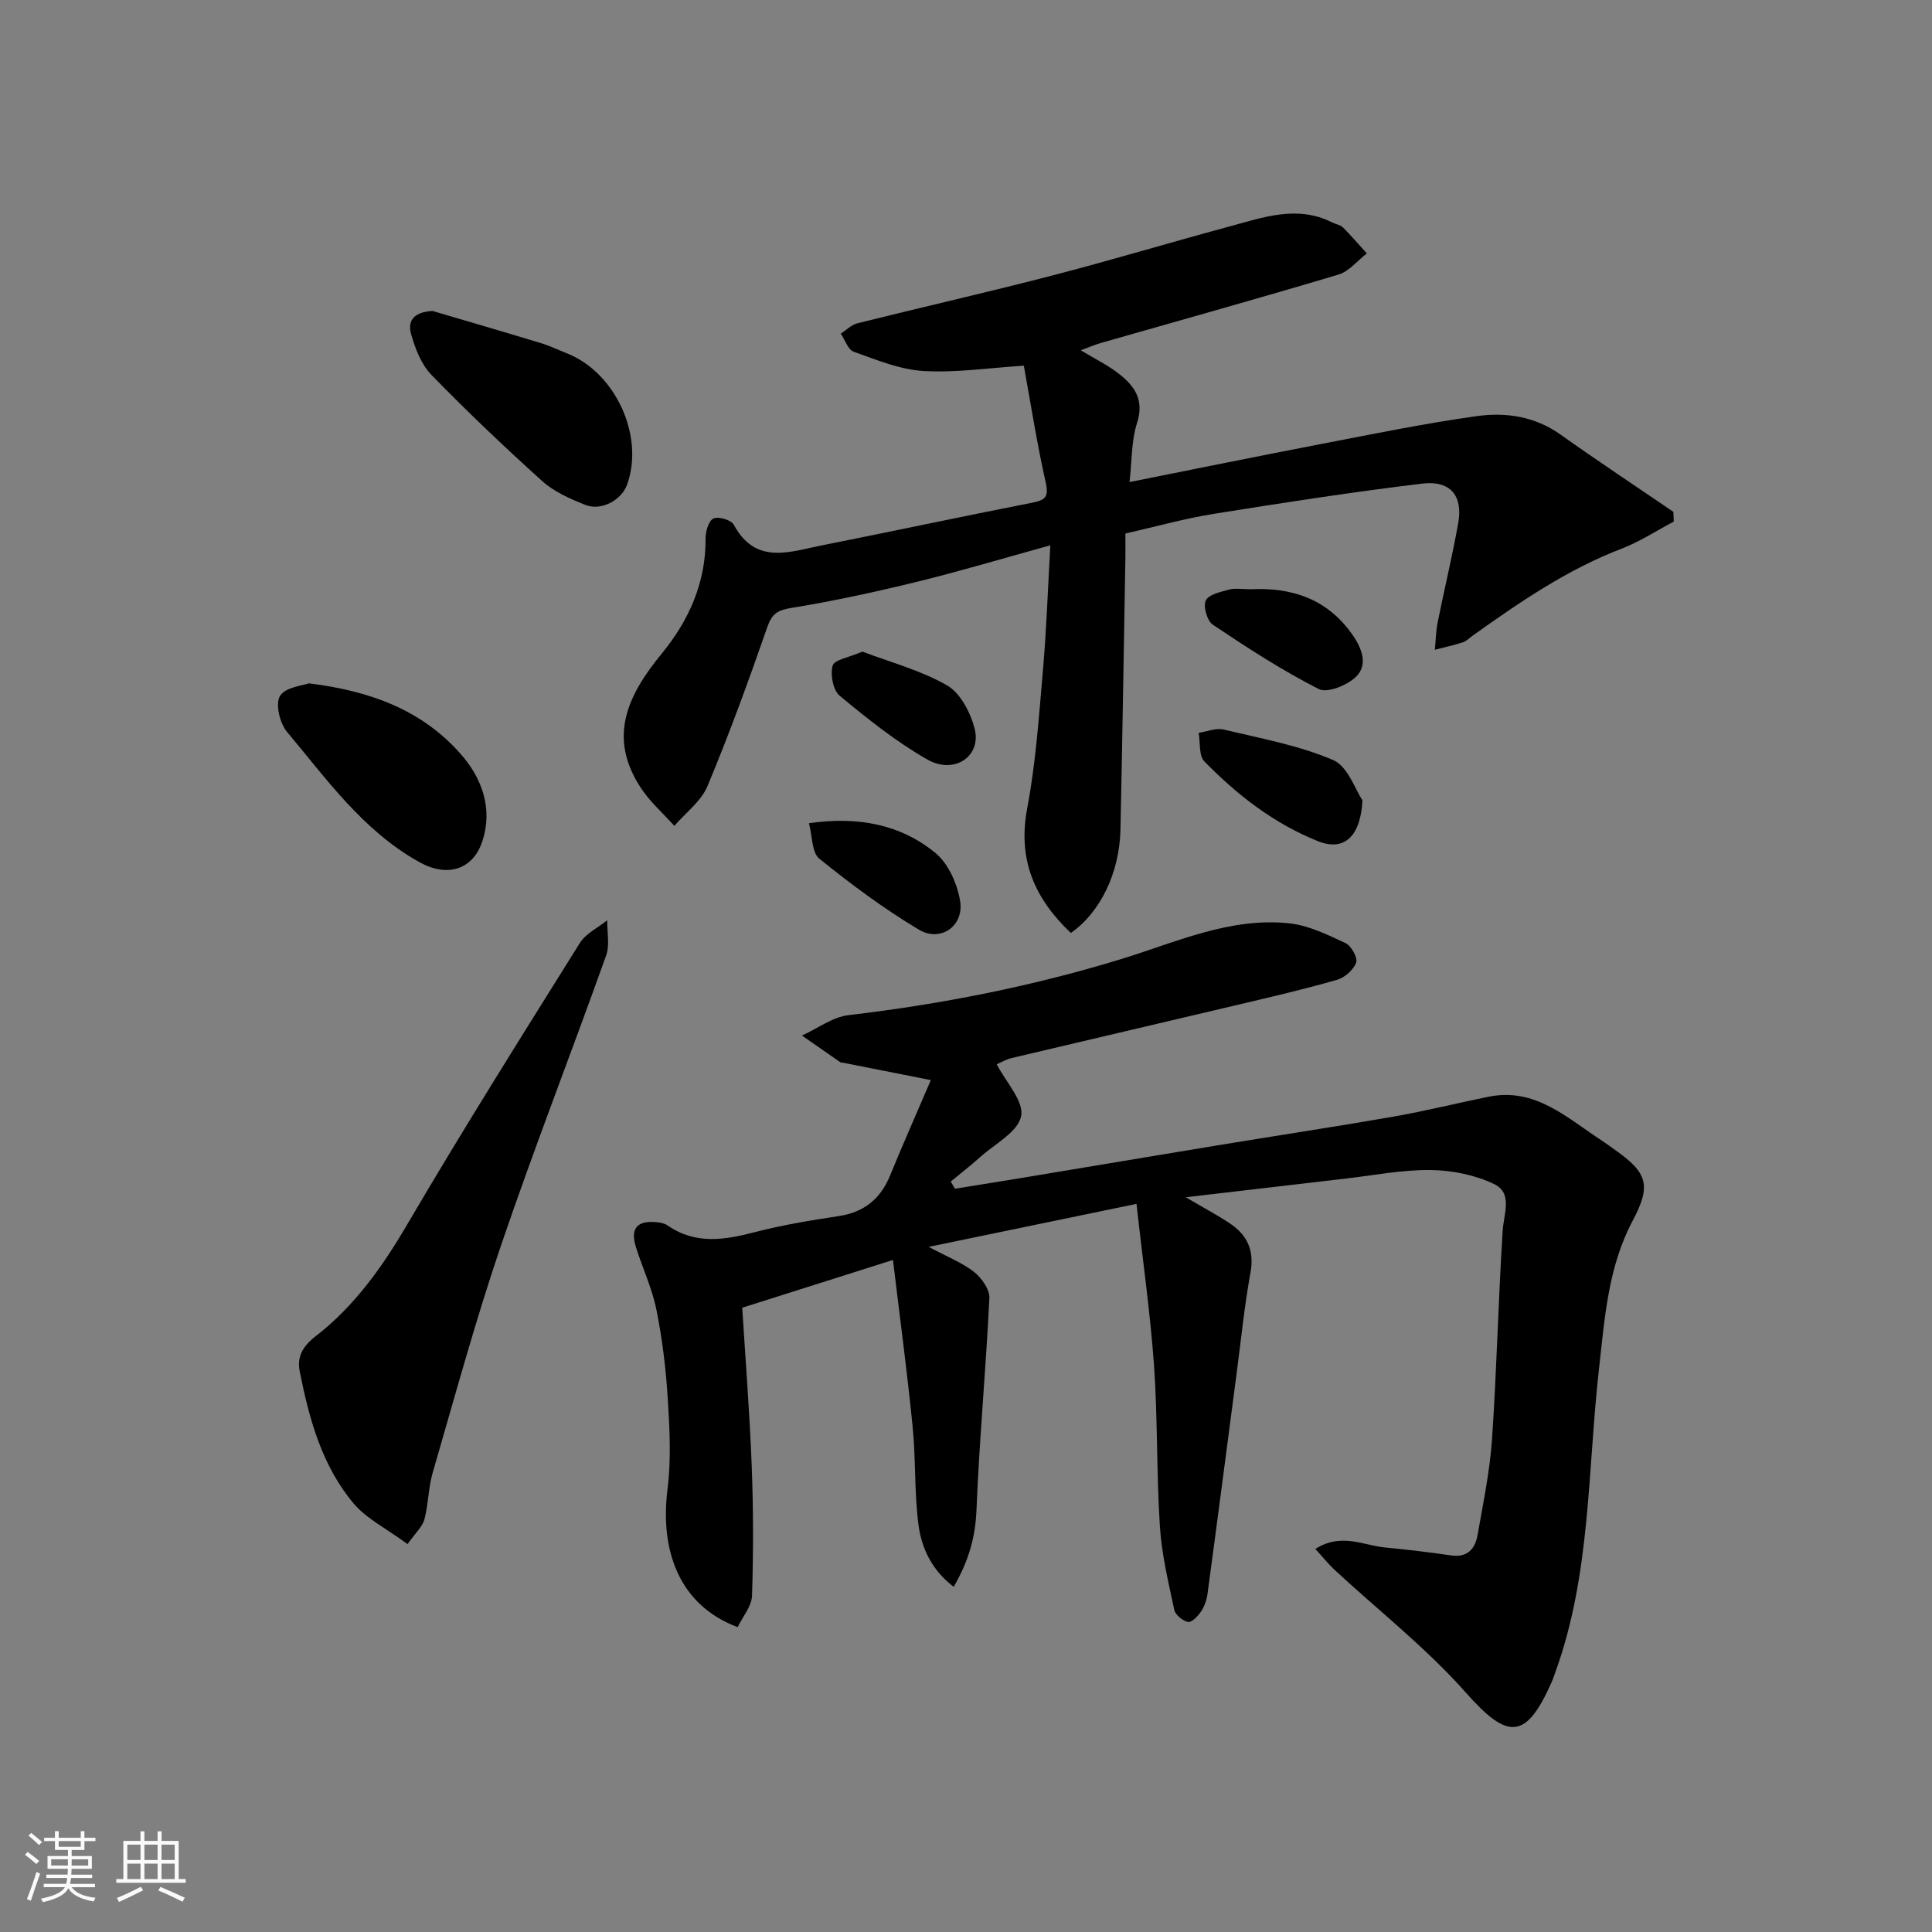 <svg enable-background="new 0 0 400 400" viewBox="0 0 400 400" xmlns="http://www.w3.org/2000/svg"><rect x="0" y="0" width="400" height="400" fill="#808080" stroke="none"/><path d="m5.17 384 .55-.58c.85.61 1.65 1.24 2.4 1.87l-.59.64c-.83-.73-1.62-1.38-2.36-1.93m1.22 9.53-.82-.34c.71-1.76 1.37-3.64 1.98-5.63.24.13.5.25.76.36-.6 1.67-1.24 3.54-1.92 5.61m-.5-13.5.57-.54c.56.44 1.31 1.06 2.26 1.87l-.64.64c-.68-.66-1.41-1.32-2.19-1.97m3.25.46h2.24v-1.36h.77v1.36h4.57v-1.36h.76v1.36h2.28v.69h-2.28v1.84h-2.64v1.26h4.18v2.64h-4.21c0 .45-.02.86-.05 1.21h4.32v.69h-4.38c-.04.34-.1.75-.19 1.22h5.15v.69h-4.82c.87 1.19 2.51 1.92 4.93 2.19-.17.31-.3.57-.37.76-2.77-.49-4.52-1.41-5.26-2.76-.56 1.26-2.3 2.23-5.24 2.9-.12-.24-.26-.48-.43-.72 2.73-.55 4.38-1.34 4.96-2.38h-4.38v-.69h4.65c.1-.38.17-.79.21-1.22h-4.32v-.69h4.4c.03-.34.05-.75.05-1.21h-4.2v-2.64h4.23v-1.26h-2.69v-1.84h-2.24zm1.46 4.46v1.29h3.45c.01-.4.02-.57.01-.53v-.32-.45h-3.46zm1.55-2.59h4.57v-1.19h-4.57zm6.11 2.59h-3.42v.77c-.01.19-.01.37-.02.53h3.44z" fill="#fafafa"/><path d="m32.63 379.16h.82v1.98h3.54v7.89h1.46v.78h-14.37v-.78h1.46v-7.89h3.54v-1.98h.82v1.98h2.73zm-3.49 11.48.5.73c-1.61.82-3.28 1.63-5 2.41-.13-.27-.28-.55-.44-.82 1.75-.72 3.4-1.49 4.94-2.32m-2.78-5.55h2.73v-3.18h-2.73zm0 3.95h2.73v-3.2h-2.73zm3.54-3.95h2.73v-3.18h-2.73zm0 3.95h2.73v-3.2h-2.73zm7.89 4.68c-1.84-.92-3.51-1.7-5.02-2.32l.45-.73c1.89.8 3.57 1.55 5.04 2.23zm-1.62-11.81h-2.73v3.18h2.73zm-2.73 7.13h2.73v-3.2h-2.73z" fill="#fafafa"/><g fill="#000001"><path d="m235.3 249.25c-14.7 3.04-28.32 5.86-43.03 8.9 3.88 2.08 6.94 3.26 9.41 5.2 1.56 1.23 3.25 3.63 3.16 5.42-.71 14.63-2.08 29.23-2.67 43.87-.23 5.63-1.61 10.54-4.72 15.89-4.54-3.45-6.67-8.02-7.3-12.91-.86-6.69-.53-13.53-1.2-20.26-1.13-11.34-2.65-22.63-4.07-34.5-10.98 3.48-20.67 6.55-31.21 9.89.66 10.59 1.53 21.59 1.96 32.62.35 8.99.36 18 .07 26.99-.07 2.21-1.94 4.36-2.98 6.52-12.16-4.56-16.1-15.89-14.52-28.51.77-6.14.45-12.48.06-18.7-.38-6.19-1.13-12.41-2.35-18.48-.88-4.41-2.86-8.6-4.23-12.93-1.23-3.89.18-5.6 4.19-5.22.79.07 1.69.22 2.32.66 5.79 4.02 11.81 3.04 18.11 1.4 5.67-1.48 11.49-2.43 17.29-3.31 5.27-.79 8.69-3.52 10.69-8.41 2.64-6.45 5.47-12.83 8.44-19.76-6.57-1.3-12.38-2.45-18.2-3.6-.16-.03-.37.02-.49-.06-2.67-1.84-5.33-3.7-7.99-5.56 3.22-1.46 6.32-3.84 9.66-4.23 19.17-2.25 37.97-5.95 56.45-11.61 11.33-3.47 22.46-8.69 34.74-7.4 4.01.42 7.95 2.36 11.69 4.1 1.18.55 2.56 3.04 2.2 4.03-.55 1.51-2.37 3.11-3.97 3.57-6.72 1.94-13.54 3.52-20.35 5.13-15.67 3.71-31.36 7.36-47.03 11.07-1.07.25-2.05.84-3.07 1.28 1.9 3.69 5.67 7.66 5.05 10.75-.65 3.27-5.44 5.74-8.49 8.48-1.96 1.76-4.05 3.38-6.08 5.06.29.49.58.99.88 1.48 4.52-.73 9.04-1.44 13.56-2.19 13.84-2.3 27.68-4.63 41.53-6.91 11.92-1.96 23.87-3.76 35.77-5.84 6.56-1.15 13.04-2.77 19.58-4.1 9.75-1.98 16.3 4.42 23.5 9.09.95.62 1.86 1.31 2.79 1.97 6.66 4.69 7.45 7.32 3.58 14.6-5.14 9.68-5.8 20.3-6.99 30.82-2.36 20.94-1.67 42.31-8.98 62.54-.27.76-.52 1.54-.85 2.27-5.32 11.97-9.09 11.83-17.72 2.08-8.18-9.24-18.05-16.96-27.15-25.39-1.33-1.24-2.47-2.68-4.01-4.36 5.35-3.4 9.91-.74 14.43-.3 4.56.44 9.12.97 13.65 1.64 3.44.5 5.01-1.38 5.51-4.26 1.16-6.59 2.54-13.2 2.99-19.85.98-14.34 1.29-28.73 2.2-43.08.22-3.57 2.16-7.82-1.8-9.71-3.95-1.89-8.69-2.83-13.09-2.89-5.86-.07-11.73 1.09-17.59 1.77-10.63 1.23-21.26 2.48-33.13 3.87 3.87 2.28 6.59 3.71 9.13 5.41 3.61 2.41 5.1 5.61 4.27 10.18-1.26 6.91-1.95 13.91-2.87 20.88-2.01 15.24-3.98 30.49-6.04 45.72-.17 1.26-.65 2.58-1.36 3.62-.63.94-1.93 2.27-2.65 2.12-1.12-.24-2.64-1.46-2.86-2.51-1.22-5.73-2.61-11.5-2.98-17.31-.71-11.07-.44-22.21-1.21-33.28-.77-10.75-2.3-21.45-3.63-33.46z"/><path d="m233.86 99.8c13.64-2.71 26.39-5.32 39.18-7.78 10.89-2.09 21.76-4.34 32.73-5.87 6-.83 12.03.05 17.33 3.83 7.69 5.47 15.56 10.67 23.35 15.99.03.67.06 1.34.09 2.02-3.61 1.9-7.07 4.18-10.86 5.63-11.26 4.32-21.05 11.05-30.76 17.97-.67.47-1.27 1.14-2.01 1.38-1.91.62-3.89 1.05-5.84 1.56.19-1.91.22-3.85.59-5.72 1.38-6.87 3.04-13.69 4.26-20.58.98-5.59-1.64-8.8-7.42-8.11-14.43 1.74-28.81 3.96-43.16 6.26-6.07.97-12.02 2.65-18.34 4.08 0 1.72.02 3.36 0 5-.33 18.76-.62 37.53-1.02 56.29-.19 8.92-4.15 17.14-10.27 21.41-7.43-7.05-11.07-15.07-9.04-25.79 1.79-9.48 2.44-19.2 3.28-28.83.7-8.03.97-16.09 1.51-25.64-9.96 2.75-18.62 5.35-27.39 7.5-8.66 2.12-17.4 4.03-26.2 5.46-2.9.47-4.04 1.19-5.02 4-3.84 11.06-7.86 22.09-12.37 32.89-1.32 3.15-4.52 5.51-6.86 8.24-2.33-2.59-5.01-4.95-6.91-7.82-6.95-10.52-2.8-19.21 4.33-27.89 5.53-6.74 9.12-14.63 9.04-23.77-.01-1.45.62-3.68 1.62-4.15 1.03-.49 3.69.28 4.22 1.27 4.53 8.42 11.58 5.6 18.2 4.29 14.54-2.88 29.03-5.99 43.57-8.84 2.72-.53 3.49-1.18 2.81-4.2-1.82-8.09-3.09-16.3-4.53-24.17-7.19.45-14.03 1.5-20.79 1.1-4.89-.29-9.72-2.32-14.43-3.99-1.19-.42-1.8-2.46-2.68-3.75 1.15-.73 2.2-1.83 3.46-2.14 13.41-3.35 26.89-6.4 40.26-9.87 12.28-3.18 24.43-6.85 36.68-10.15 7.02-1.89 14.08-4.52 21.36-.85.72.37 1.66.49 2.2 1.02 1.73 1.72 3.32 3.58 4.96 5.39-1.95 1.5-3.68 3.72-5.88 4.38-16.35 4.89-32.79 9.47-49.2 14.16-1.22.35-2.39.87-4.15 1.51 2.91 1.76 5.55 3.05 7.82 4.81 3.26 2.52 5.37 5.38 3.85 10.18-1.22 3.77-1.08 8-1.57 12.29z"/><path d="m84.38 319.69c-4.42-3.25-8.5-5.25-11.17-8.42-6.55-7.79-9.19-17.46-11.14-27.24-.6-3 .42-5.16 3.31-7.4 7.98-6.18 13.76-14.29 18.91-23.08 11.53-19.67 23.67-38.97 35.76-58.31 1.24-1.98 3.75-3.16 5.67-4.71-.04 2.45.55 5.12-.23 7.3-7.15 20.04-14.9 39.88-21.76 60.02-5.28 15.51-9.58 31.36-14.16 47.11-.9 3.11-.87 6.48-1.7 9.61-.4 1.5-1.81 2.74-3.49 5.12z"/><path d="m89.55 64.38c7.46 2.2 14.94 4.38 22.38 6.64 1.86.56 3.63 1.42 5.45 2.14 10.06 3.97 16.08 17.12 12.45 27.18-1.17 3.24-5.37 5.52-8.69 4.18-3.12-1.25-6.41-2.69-8.86-4.9-7.88-7.1-15.58-14.42-22.97-22.02-2.09-2.15-3.34-5.42-4.19-8.41-.89-3.14 1.01-4.63 4.43-4.81z"/><path d="m63.97 141.48c13.34 1.64 23.7 5.86 31.44 14.66 4.31 4.89 6.7 11.2 4.46 18.01-1.97 6.02-7.34 7.5-12.96 4.39-11.71-6.48-19.24-17.18-27.52-27.06-1.49-1.77-2.42-5.81-1.41-7.41 1.16-1.84 4.77-2.13 5.99-2.59z"/><path d="m282.08 165.68c-.35 7.18-3.55 10.77-9.28 8.45-9.16-3.7-16.68-9.56-23.44-16.48-1.18-1.21-.83-3.91-1.19-5.92 1.72-.26 3.57-1.06 5.14-.69 7.65 1.82 15.52 3.26 22.69 6.31 3.07 1.32 4.62 6.21 6.08 8.33z"/><path d="m258.97 122c8.38-.42 15.91 1.92 21.18 9.62 1.96 2.87 3.02 6.13.6 8.49-1.8 1.76-5.93 3.45-7.69 2.56-7.62-3.87-14.85-8.57-21.97-13.34-1.18-.79-2.03-3.82-1.44-5.02.64-1.27 3.13-1.78 4.9-2.26 1.25-.32 2.65-.05 4.42-.05z"/><path d="m167.48 170.43c10.14-1.44 18.9.22 26.15 6.13 2.7 2.2 4.56 6.41 5.15 9.97.86 5.18-4.05 8.63-8.55 5.94-7.22-4.32-14.04-9.39-20.59-14.68-1.58-1.27-1.44-4.67-2.16-7.36z"/><path d="m178.54 134.91c5.73 2.18 12.06 3.85 17.54 6.99 2.76 1.59 4.86 5.64 5.71 8.97 1.45 5.7-4.19 9.57-9.81 6.37-6.46-3.68-12.37-8.42-18.12-13.18-1.38-1.14-2-4.39-1.47-6.24.34-1.24 3.37-1.69 6.15-2.91z"/></g></svg>